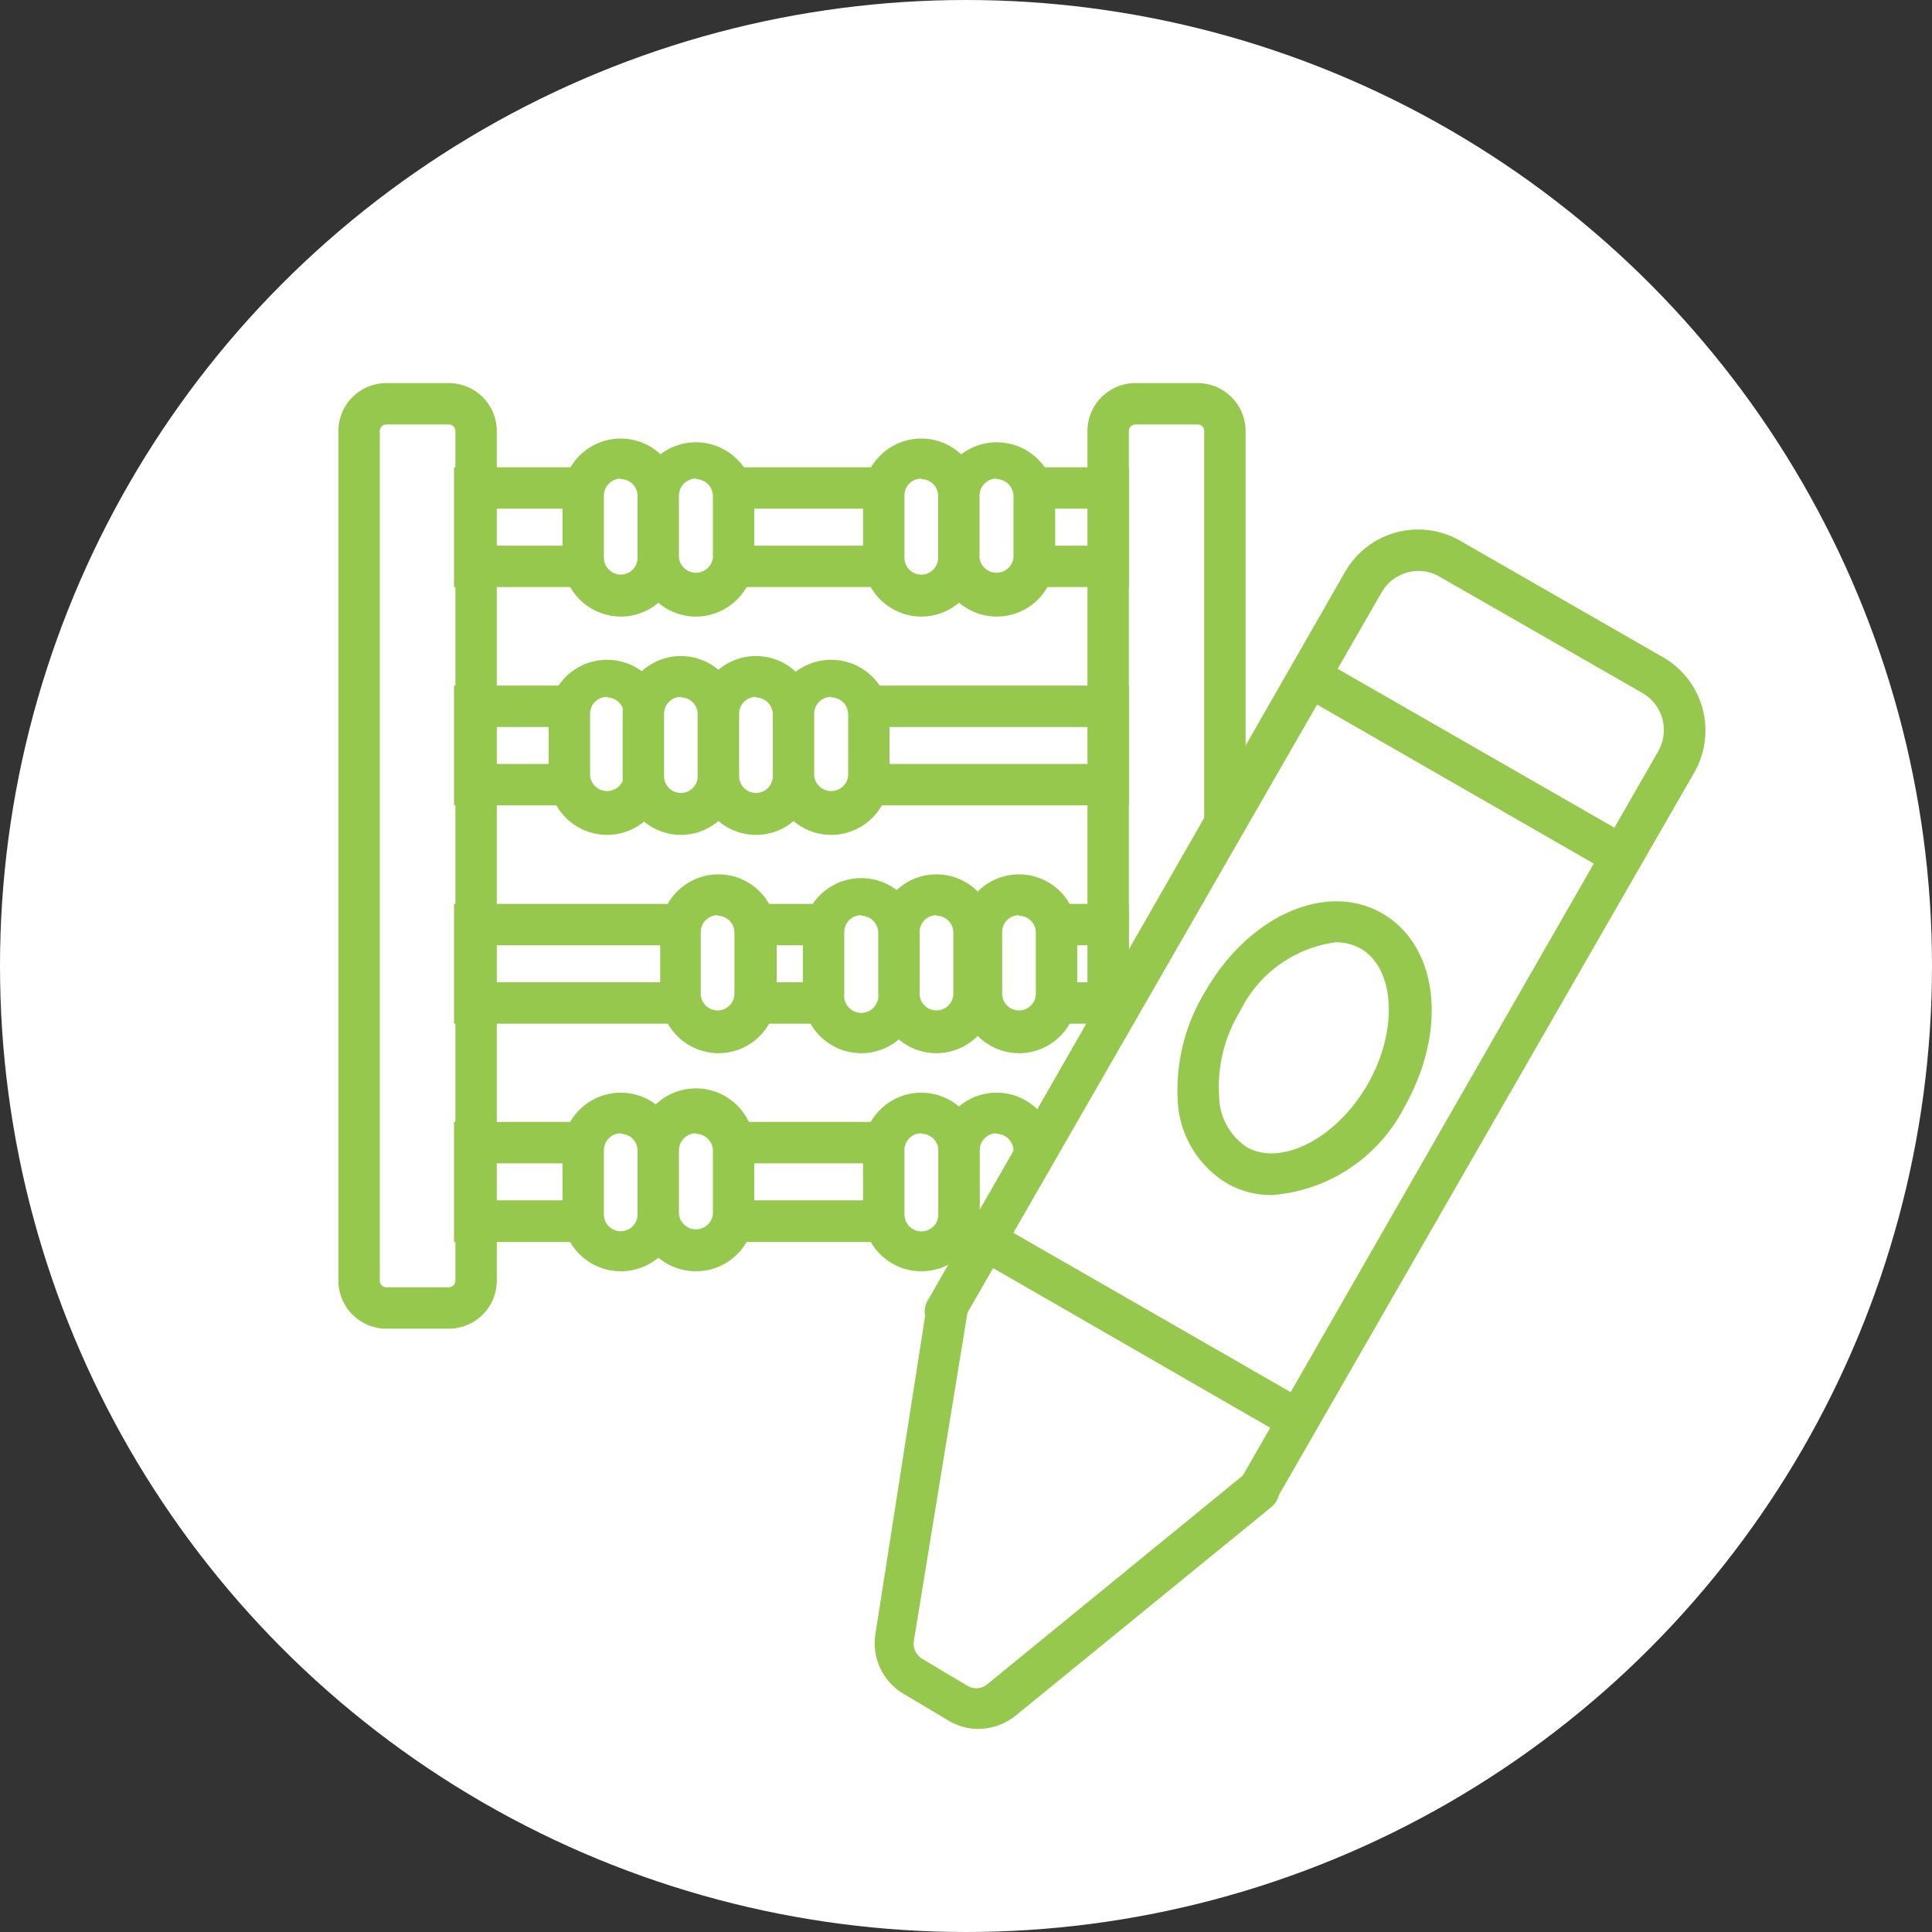 <svg id="Capa_1" data-name="Capa 1" xmlns="http://www.w3.org/2000/svg" viewBox="0 0 70 70"><rect x="0" y="0" width="70" height="70" fill="#333333" stroke="none"/><defs><style>.cls-1{fill:#fff;}.cls-2{fill:#97c84e;}</style></defs><circle class="cls-1" cx="35" cy="35" r="35"/><rect class="cls-1" x="12.96" y="14.63" width="4.23" height="32.76" rx="0.99"/><path class="cls-2" d="M16.21,48.14H14a1.74,1.74,0,0,1-1.74-1.74V15.62A1.74,1.74,0,0,1,14,13.88h2.26A1.74,1.74,0,0,1,18,15.62V46.4A1.74,1.74,0,0,1,16.21,48.14ZM14,15.38a.24.24,0,0,0-.24.24V46.4a.24.24,0,0,0,.24.24h2.26a.24.24,0,0,0,.24-.24V15.62a.24.24,0,0,0-.24-.24Z"/><rect class="cls-1" x="40.15" y="14.63" width="4.23" height="32.76" rx="0.99"/><path class="cls-2" d="M43.4,48.14H41.14A1.74,1.74,0,0,1,39.4,46.4V15.62a1.74,1.74,0,0,1,1.74-1.74H43.4a1.74,1.74,0,0,1,1.73,1.74V46.4A1.74,1.74,0,0,1,43.4,48.14ZM41.14,15.38a.24.24,0,0,0-.24.24V46.4a.24.24,0,0,0,.24.24H43.4a.23.23,0,0,0,.23-.24V15.62a.23.23,0,0,0-.23-.24Z"/><rect class="cls-1" x="17.2" y="17.68" width="22.95" height="2.84"/><path class="cls-2" d="M40.9,21.27H16.45V16.93H40.9ZM18,19.77H39.4V18.43H18Z"/><rect class="cls-1" x="21.13" y="16.61" width="2.72" height="4.98" rx="1.36"/><path class="cls-2" d="M22.49,22.34a2.12,2.12,0,0,1-2.11-2.11V18a2.11,2.11,0,0,1,4.22,0v2.26A2.11,2.11,0,0,1,22.49,22.34Zm0-5a.62.62,0,0,0-.61.61v2.26a.62.62,0,0,0,.61.61.61.61,0,0,0,.61-.61V18A.61.61,0,0,0,22.49,17.36Z"/><rect class="cls-1" x="23.85" y="16.61" width="2.72" height="4.98" rx="1.36"/><path class="cls-2" d="M25.22,22.34a2.12,2.12,0,0,1-2.12-2.11V18a2.12,2.12,0,0,1,4.23,0v2.26A2.12,2.12,0,0,1,25.22,22.34Zm0-5a.62.62,0,0,0-.62.61v2.26a.62.62,0,0,0,1.23,0V18A.62.62,0,0,0,25.22,17.36Z"/><rect class="cls-1" x="32.02" y="16.61" width="2.72" height="4.98" rx="1.36"/><path class="cls-2" d="M33.38,22.34a2.12,2.12,0,0,1-2.11-2.11V18a2.11,2.11,0,0,1,4.22,0v2.26A2.11,2.11,0,0,1,33.38,22.34Zm0-5a.61.61,0,0,0-.61.61v2.26a.61.61,0,0,0,1.22,0V18A.61.61,0,0,0,33.38,17.36Z"/><rect class="cls-1" x="34.74" y="16.61" width="2.72" height="4.98" rx="1.36"/><path class="cls-2" d="M36.11,22.34A2.12,2.12,0,0,1,34,20.23V18a2.12,2.12,0,0,1,4.23,0v2.26A2.12,2.12,0,0,1,36.11,22.34Zm0-5a.62.62,0,0,0-.62.61v2.26a.62.62,0,0,0,1.23,0V18A.62.62,0,0,0,36.11,17.36Z"/><rect class="cls-1" x="17.2" y="33.5" width="22.95" height="2.84"/><path class="cls-2" d="M40.9,37.09H16.45V32.75H40.9ZM18,35.59H39.4V34.25H18Z"/><rect class="cls-1" x="35.56" y="32.43" width="2.72" height="4.98" rx="1.36"/><path class="cls-2" d="M36.92,38.16A2.12,2.12,0,0,1,34.81,36V33.79a2.11,2.11,0,0,1,4.22,0V36A2.11,2.11,0,0,1,36.92,38.16Zm0-5a.61.61,0,0,0-.61.61V36a.61.61,0,1,0,1.22,0V33.79A.61.61,0,0,0,36.92,33.18Z"/><rect class="cls-1" x="32.57" y="32.43" width="2.72" height="4.98" rx="1.36"/><path class="cls-2" d="M33.93,38.16A2.11,2.11,0,0,1,31.82,36V33.79a2.11,2.11,0,0,1,4.22,0V36A2.12,2.12,0,0,1,33.93,38.16Zm0-5a.61.61,0,0,0-.61.61V36a.61.61,0,1,0,1.22,0V33.79A.61.61,0,0,0,33.93,33.18Z"/><rect class="cls-1" x="29.84" y="32.43" width="2.72" height="4.98" rx="1.36"/><path class="cls-2" d="M31.21,38.16A2.12,2.12,0,0,1,29.09,36V33.79a2.12,2.12,0,0,1,4.23,0V36A2.12,2.12,0,0,1,31.21,38.16Zm0-5a.61.61,0,0,0-.62.61V36a.62.62,0,1,0,1.23,0V33.79A.62.62,0,0,0,31.21,33.18Z"/><rect class="cls-1" x="24.67" y="32.43" width="2.72" height="4.98" rx="1.36"/><path class="cls-2" d="M26,38.16A2.12,2.12,0,0,1,23.92,36V33.79a2.11,2.11,0,0,1,4.22,0V36A2.11,2.11,0,0,1,26,38.16Zm0-5a.61.61,0,0,0-.61.61V36a.61.61,0,1,0,1.22,0V33.79A.61.61,0,0,0,26,33.18Z"/><rect class="cls-1" x="17.2" y="41.4" width="22.95" height="2.84"/><path class="cls-2" d="M40.9,45H16.45V40.65H40.9ZM18,43.49H39.4V42.15H18Z"/><rect class="cls-1" x="21.13" y="40.33" width="2.72" height="4.98" rx="1.36"/><path class="cls-2" d="M22.49,46.06A2.11,2.11,0,0,1,20.38,44V41.7a2.11,2.11,0,1,1,4.22,0V44A2.1,2.1,0,0,1,22.49,46.06Zm0-5a.62.62,0,0,0-.61.62V44a.61.61,0,0,0,.61.61A.61.61,0,0,0,23.1,44V41.7A.61.61,0,0,0,22.49,41.08Z"/><rect class="cls-1" x="23.85" y="40.33" width="2.72" height="4.98" rx="1.36"/><path class="cls-2" d="M25.22,46.06A2.11,2.11,0,0,1,23.1,44V41.7a2.12,2.12,0,1,1,4.23,0V44A2.11,2.11,0,0,1,25.22,46.06Zm0-5a.62.62,0,0,0-.62.62V44a.62.62,0,0,0,1.23,0V41.7A.62.62,0,0,0,25.22,41.08Z"/><rect class="cls-1" x="32.02" y="40.33" width="2.72" height="4.98" rx="1.36"/><path class="cls-2" d="M33.38,46.06A2.11,2.11,0,0,1,31.27,44V41.7a2.11,2.11,0,1,1,4.22,0V44A2.1,2.1,0,0,1,33.38,46.06Zm0-5a.61.61,0,0,0-.61.62V44A.61.61,0,0,0,34,44V41.7A.61.61,0,0,0,33.38,41.08Z"/><rect class="cls-1" x="34.74" y="40.33" width="2.72" height="4.98" rx="1.36"/><path class="cls-2" d="M36.11,46.06A2.1,2.1,0,0,1,34,44V41.7a2.11,2.11,0,1,1,4.22,0V44A2.11,2.11,0,0,1,36.11,46.06Zm0-5a.61.61,0,0,0-.61.62V44a.61.61,0,0,0,.61.61.61.61,0,0,0,.61-.61V41.7A.62.62,0,0,0,36.11,41.08Z"/><rect class="cls-1" x="17.2" y="25.59" width="22.95" height="2.84"/><path class="cls-2" d="M40.9,29.18H16.45V24.84H40.9ZM18,27.68H39.4V26.34H18Z"/><rect class="cls-1" x="20.59" y="24.52" width="2.72" height="4.98" rx="1.36"/><path class="cls-2" d="M22,30.25a2.12,2.12,0,0,1-2.12-2.11V25.88a2.12,2.12,0,0,1,4.23,0v2.26A2.12,2.12,0,0,1,22,30.25Zm0-5a.61.61,0,0,0-.62.61v2.26a.62.62,0,0,0,1.23,0V25.88A.62.62,0,0,0,22,25.27Z"/><rect class="cls-1" x="23.31" y="24.52" width="2.72" height="4.98" rx="1.36"/><path class="cls-2" d="M24.67,30.25a2.12,2.12,0,0,1-2.11-2.11V25.88a2.11,2.11,0,0,1,4.22,0v2.26A2.12,2.12,0,0,1,24.67,30.25Zm0-5a.61.61,0,0,0-.61.61v2.26a.61.61,0,0,0,1.22,0V25.88A.61.61,0,0,0,24.67,25.27Z"/><rect class="cls-1" x="26.03" y="24.52" width="2.72" height="4.98" rx="1.36"/><path class="cls-2" d="M27.39,30.25a2.12,2.12,0,0,1-2.11-2.11V25.88a2.11,2.11,0,1,1,4.22,0v2.26A2.11,2.11,0,0,1,27.39,30.25Zm0-5a.61.61,0,0,0-.61.61v2.26a.61.61,0,0,0,1.22,0V25.88A.62.62,0,0,0,27.39,25.27Z"/><rect class="cls-1" x="28.76" y="24.52" width="2.72" height="4.98" rx="1.36"/><path class="cls-2" d="M30.12,30.25A2.12,2.12,0,0,1,28,28.14V25.88a2.12,2.12,0,0,1,4.23,0v2.26A2.12,2.12,0,0,1,30.12,30.25Zm0-5a.61.61,0,0,0-.62.61v2.26a.62.62,0,0,0,1.23,0V25.88A.61.61,0,0,0,30.12,25.27Z"/><path class="cls-1" d="M34.22,47.51,49.39,21.09a2.29,2.29,0,0,1,3.13-.85l7.36,4.22a2.3,2.3,0,0,1,.85,3.14L45.56,54"/><path class="cls-2" d="M45.56,54.77a.79.79,0,0,1-.37-.1.75.75,0,0,1-.28-1L60.08,27.22a1.55,1.55,0,0,0-.57-2.11l-7.36-4.22A1.5,1.5,0,0,0,51,20.74a1.55,1.55,0,0,0-.94.72L34.87,47.88a.74.74,0,0,1-1,.28.76.76,0,0,1-.28-1L48.74,20.71a3.05,3.05,0,0,1,4.16-1.12l7.35,4.22A3.06,3.06,0,0,1,61.38,28L46.21,54.39A.76.76,0,0,1,45.56,54.77Z"/><ellipse class="cls-1" cx="47.24" cy="37.97" rx="4.9" ry="3.41" transform="translate(-9.21 60.03) rotate(-60.14)"/><path class="cls-2" d="M46.09,43.3a3.22,3.22,0,0,1-1.66-.44,3.71,3.71,0,0,1-1.76-3,6.86,6.86,0,0,1,1-3.94c1.57-2.74,4.39-4,6.42-2.82s2.37,4.22.8,7h0A5.9,5.9,0,0,1,46.09,43.3Zm2.31-9.16a4.52,4.52,0,0,0-3.47,2.5,5.26,5.26,0,0,0-.76,3.06,2.25,2.25,0,0,0,1,1.86c1.25.72,3.26-.32,4.38-2.27s1-4.2-.25-4.92A1.83,1.83,0,0,0,48.4,34.14Z"/><path class="cls-1" d="M45.56,54l-9.29,7.57a1.36,1.36,0,0,1-1.55.12l-1.68-1a1.38,1.38,0,0,1-.67-1.41l1.85-11.83"/><path class="cls-2" d="M35.4,62.64a2.07,2.07,0,0,1-1-.28l-1.68-1a2.13,2.13,0,0,1-1-2.17l1.85-11.84a.76.76,0,0,1,.86-.62.73.73,0,0,1,.62.85L33.11,59.46a.64.64,0,0,0,.3.64l1.68,1A.63.63,0,0,0,35.8,61l9.28-7.58a.75.75,0,1,1,1,1.17l-9.28,7.57A2.17,2.17,0,0,1,35.4,62.64Z"/><line class="cls-1" x1="35.71" y1="44.92" x2="47.04" y2="51.43"/><path class="cls-2" d="M47,52.18a.71.71,0,0,1-.37-.1L35.33,45.57a.74.74,0,0,1-.27-1,.75.75,0,0,1,1-.28l11.33,6.51a.75.75,0,0,1,.28,1A.75.75,0,0,1,47,52.18Z"/><line class="cls-1" x1="47.43" y1="24.5" x2="58.77" y2="31.01"/><path class="cls-2" d="M58.77,31.76a.75.75,0,0,1-.38-.1L47.06,25.15a.75.75,0,0,1,.74-1.3l11.34,6.51a.75.75,0,0,1-.37,1.4Z"/></svg>